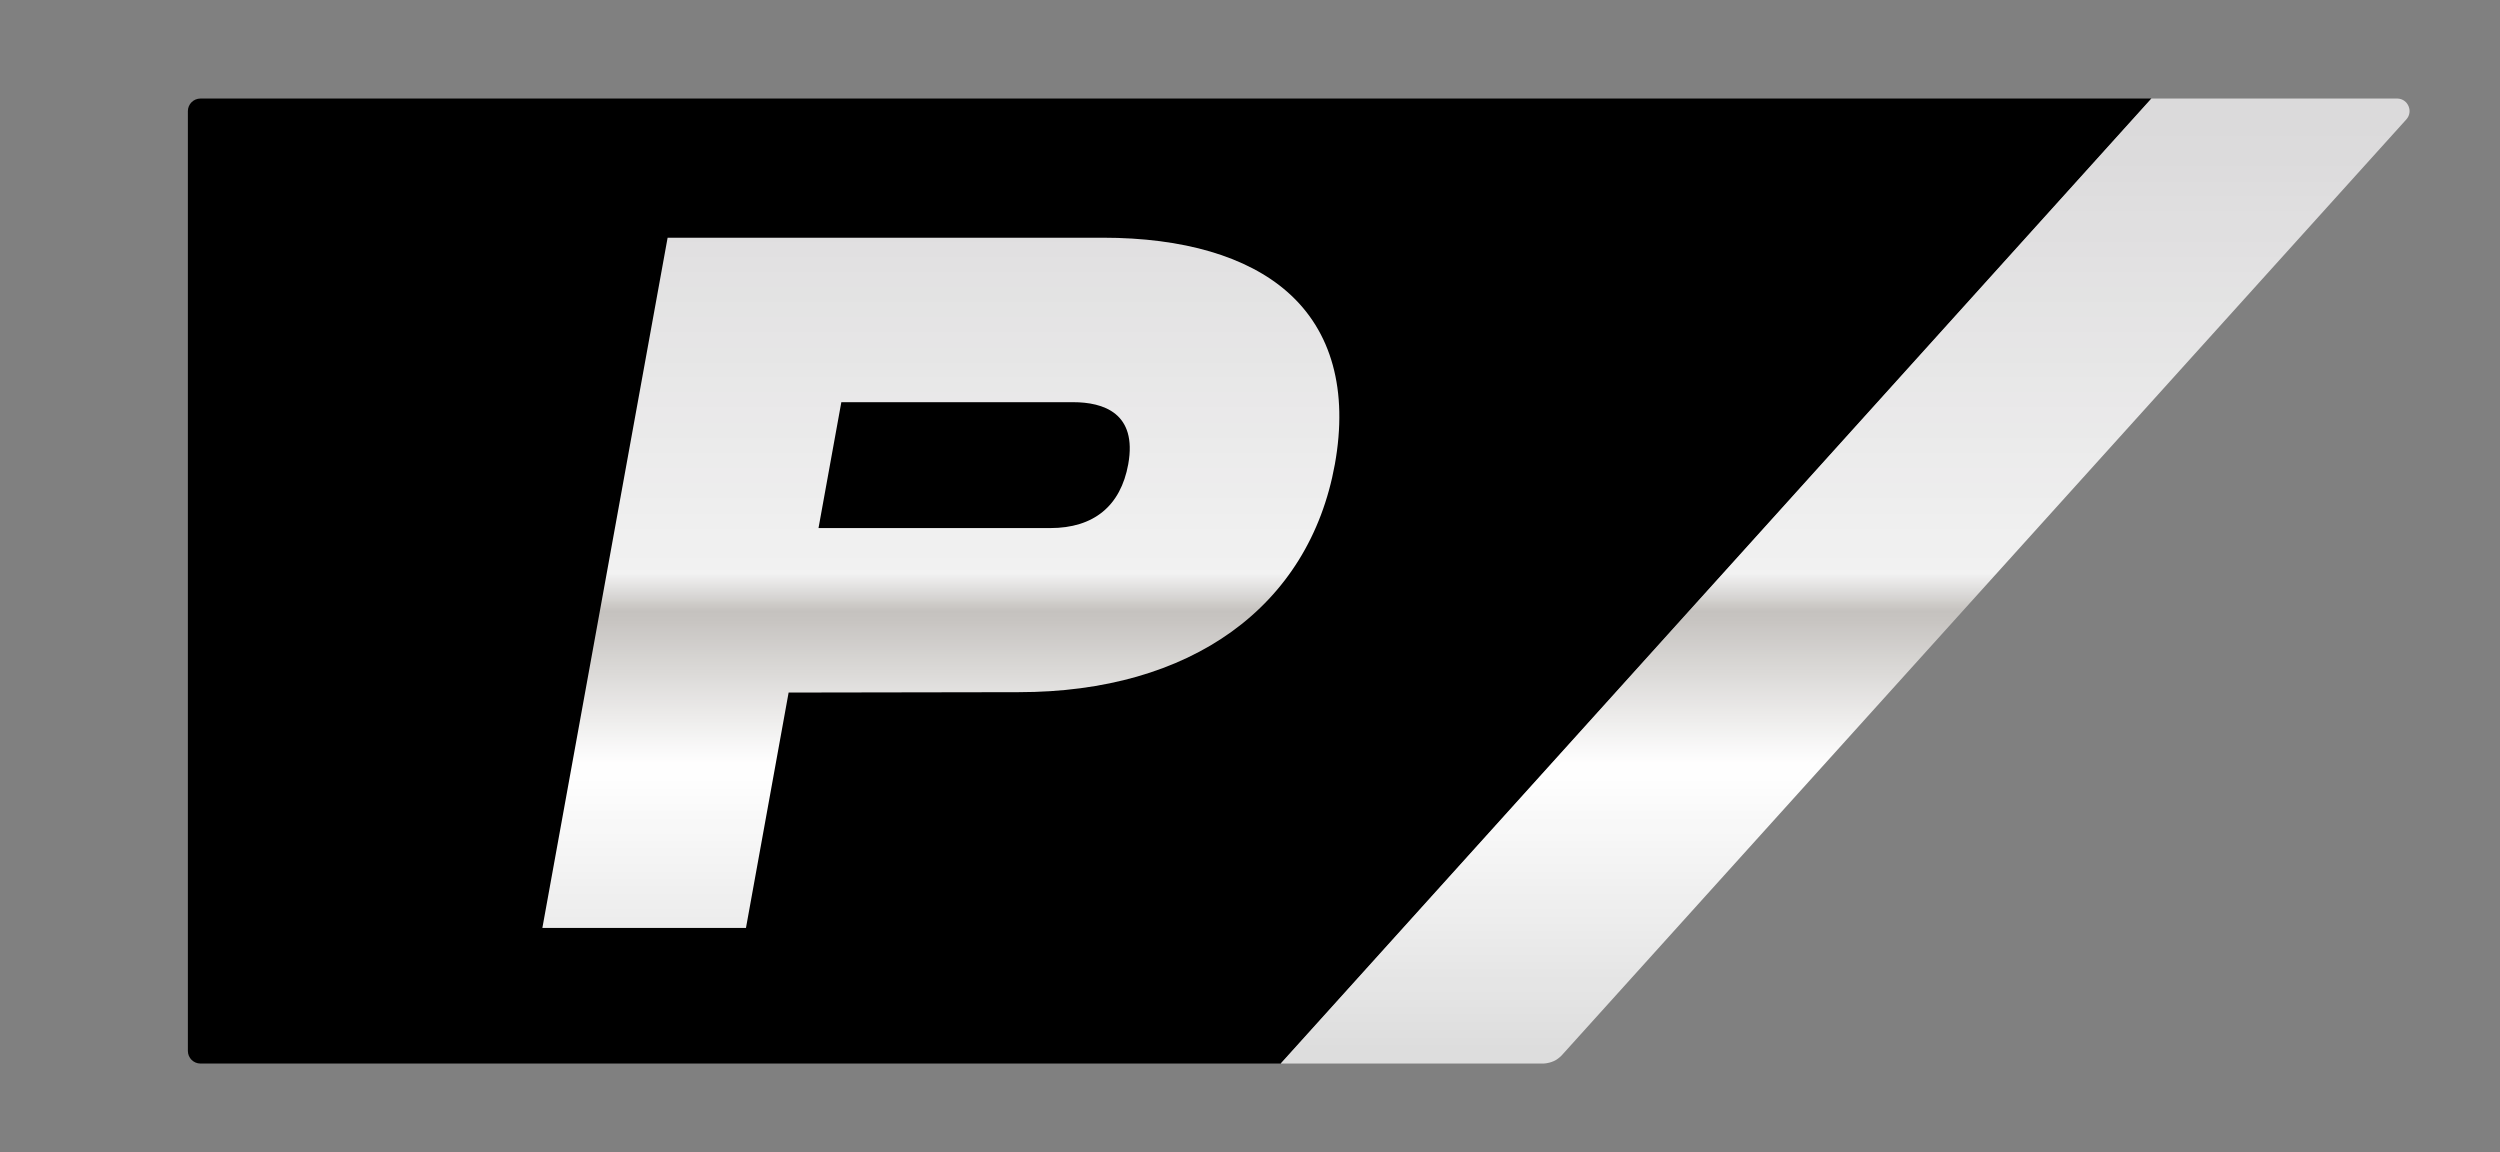 <svg xmlns="http://www.w3.org/2000/svg" xmlns:xlink="http://www.w3.org/1999/xlink" width="410" viewBox="0 0 307.5 141.75" height="189" preserveAspectRatio="xMidYMid meet"><rect x="0" y="0" width="307.5" height="141.75" fill="#808080" stroke="none"/><defs><clipPath id="1bbce89f56"><path d="M 66 12 L 297 12 L 297 131 L 66 131 Z M 66 12 "></path></clipPath><clipPath id="3b93684c2f"><path d="M 192.105 129.793 C 192.105 129.793 191.672 130.273 191.125 130.512 C 190.387 130.836 189.797 130.816 189.797 130.816 L 157.531 130.816 L 264.625 12.121 L 294.891 12.121 C 296.199 12.164 296.852 13.73 295.98 14.688 Z M 164.188 57.102 C 161.012 74.656 146.457 85.137 125.285 85.137 C 115.863 85.16 106.422 85.16 97 85.184 C 95.258 94.84 93.496 104.477 91.754 114.133 L 66.711 114.133 L 82.117 29.238 L 135.641 29.238 C 145.543 29.238 153.398 31.543 158.359 35.918 C 163.82 40.723 165.82 48.031 164.188 57.102 Z M 131.988 49.469 L 103.484 49.469 L 100.676 64.953 L 129.18 64.953 C 134.531 64.953 137.84 62.234 138.773 57.102 C 139.906 50.793 135.707 49.469 131.988 49.469 Z M 131.988 49.469 "></path></clipPath><linearGradient x1="83.575" gradientTransform="matrix(2.176,0,0,2.175,-0.304,0.506)" y1="5.34" x2="83.575" gradientUnits="userSpaceOnUse" y2="59.92" id="d3a2a44956"><stop style="stop-color:#dbdadb;stop-opacity:1;" offset="0"></stop><stop style="stop-color:#dbdadb;stop-opacity:1;" offset="0.031"></stop><stop style="stop-color:#dcdbdc;stop-opacity:1;" offset="0.047"></stop><stop style="stop-color:#dcdbdc;stop-opacity:1;" offset="0.062"></stop><stop style="stop-color:#dddcdd;stop-opacity:1;" offset="0.078"></stop><stop style="stop-color:#deddde;stop-opacity:1;" offset="0.094"></stop><stop style="stop-color:#dfdedf;stop-opacity:1;" offset="0.109"></stop><stop style="stop-color:#e0dfe0;stop-opacity:1;" offset="0.125"></stop><stop style="stop-color:#e0dfe0;stop-opacity:1;" offset="0.141"></stop><stop style="stop-color:#e1e0e1;stop-opacity:1;" offset="0.156"></stop><stop style="stop-color:#e2e1e2;stop-opacity:1;" offset="0.172"></stop><stop style="stop-color:#e3e2e3;stop-opacity:1;" offset="0.188"></stop><stop style="stop-color:#e3e3e3;stop-opacity:1;" offset="0.203"></stop><stop style="stop-color:#e4e4e4;stop-opacity:1;" offset="0.219"></stop><stop style="stop-color:#e5e4e5;stop-opacity:1;" offset="0.234"></stop><stop style="stop-color:#e6e5e6;stop-opacity:1;" offset="0.25"></stop><stop style="stop-color:#e6e6e6;stop-opacity:1;" offset="0.266"></stop><stop style="stop-color:#e7e7e7;stop-opacity:1;" offset="0.281"></stop><stop style="stop-color:#e8e8e8;stop-opacity:1;" offset="0.297"></stop><stop style="stop-color:#e9e8e9;stop-opacity:1;" offset="0.312"></stop><stop style="stop-color:#eae9ea;stop-opacity:1;" offset="0.328"></stop><stop style="stop-color:#eaeaea;stop-opacity:1;" offset="0.344"></stop><stop style="stop-color:#ebebeb;stop-opacity:1;" offset="0.359"></stop><stop style="stop-color:#ececec;stop-opacity:1;" offset="0.375"></stop><stop style="stop-color:#edeced;stop-opacity:1;" offset="0.391"></stop><stop style="stop-color:#ededed;stop-opacity:1;" offset="0.406"></stop><stop style="stop-color:#eeeeee;stop-opacity:1;" offset="0.422"></stop><stop style="stop-color:#efefef;stop-opacity:1;" offset="0.438"></stop><stop style="stop-color:#f0f0f0;stop-opacity:1;" offset="0.453"></stop><stop style="stop-color:#f0f0f0;stop-opacity:1;" offset="0.469"></stop><stop style="stop-color:#f1f1f1;stop-opacity:1;" offset="0.484"></stop><stop style="stop-color:#f2f2f2;stop-opacity:1;" offset="0.492"></stop><stop style="stop-color:#ededed;stop-opacity:1;" offset="0.496"></stop><stop style="stop-color:#e9e8e8;stop-opacity:1;" offset="0.5"></stop><stop style="stop-color:#e5e4e3;stop-opacity:1;" offset="0.504"></stop><stop style="stop-color:#e0dfde;stop-opacity:1;" offset="0.508"></stop><stop style="stop-color:#dcdad9;stop-opacity:1;" offset="0.512"></stop><stop style="stop-color:#d7d5d4;stop-opacity:1;" offset="0.516"></stop><stop style="stop-color:#d3d1ce;stop-opacity:1;" offset="0.52"></stop><stop style="stop-color:#ceccc9;stop-opacity:1;" offset="0.523"></stop><stop style="stop-color:#cac7c4;stop-opacity:1;" offset="0.527"></stop><stop style="stop-color:#c5c2bf;stop-opacity:1;" offset="0.531"></stop><stop style="stop-color:#c6c3c0;stop-opacity:1;" offset="0.535"></stop><stop style="stop-color:#c7c4c1;stop-opacity:1;" offset="0.539"></stop><stop style="stop-color:#c8c5c2;stop-opacity:1;" offset="0.543"></stop><stop style="stop-color:#cac7c4;stop-opacity:1;" offset="0.547"></stop><stop style="stop-color:#cbc8c6;stop-opacity:1;" offset="0.551"></stop><stop style="stop-color:#cccac7;stop-opacity:1;" offset="0.555"></stop><stop style="stop-color:#cecbc9;stop-opacity:1;" offset="0.559"></stop><stop style="stop-color:#cfcdca;stop-opacity:1;" offset="0.562"></stop><stop style="stop-color:#d1cecc;stop-opacity:1;" offset="0.566"></stop><stop style="stop-color:#d2d0ce;stop-opacity:1;" offset="0.57"></stop><stop style="stop-color:#d4d2cf;stop-opacity:1;" offset="0.574"></stop><stop style="stop-color:#d5d3d1;stop-opacity:1;" offset="0.578"></stop><stop style="stop-color:#d7d5d2;stop-opacity:1;" offset="0.582"></stop><stop style="stop-color:#d8d6d4;stop-opacity:1;" offset="0.586"></stop><stop style="stop-color:#dad8d6;stop-opacity:1;" offset="0.59"></stop><stop style="stop-color:#dbd9d7;stop-opacity:1;" offset="0.594"></stop><stop style="stop-color:#dddbd9;stop-opacity:1;" offset="0.598"></stop><stop style="stop-color:#dedcdb;stop-opacity:1;" offset="0.602"></stop><stop style="stop-color:#dfdedc;stop-opacity:1;" offset="0.605"></stop><stop style="stop-color:#e1dfde;stop-opacity:1;" offset="0.609"></stop><stop style="stop-color:#e2e1df;stop-opacity:1;" offset="0.613"></stop><stop style="stop-color:#e4e2e1;stop-opacity:1;" offset="0.617"></stop><stop style="stop-color:#e5e4e3;stop-opacity:1;" offset="0.621"></stop><stop style="stop-color:#e7e5e4;stop-opacity:1;" offset="0.625"></stop><stop style="stop-color:#e8e7e6;stop-opacity:1;" offset="0.629"></stop><stop style="stop-color:#eae9e7;stop-opacity:1;" offset="0.633"></stop><stop style="stop-color:#ebeae9;stop-opacity:1;" offset="0.637"></stop><stop style="stop-color:#edeceb;stop-opacity:1;" offset="0.641"></stop><stop style="stop-color:#eeedec;stop-opacity:1;" offset="0.645"></stop><stop style="stop-color:#efefee;stop-opacity:1;" offset="0.648"></stop><stop style="stop-color:#f1f0ef;stop-opacity:1;" offset="0.652"></stop><stop style="stop-color:#f2f2f1;stop-opacity:1;" offset="0.656"></stop><stop style="stop-color:#f4f3f3;stop-opacity:1;" offset="0.66"></stop><stop style="stop-color:#f5f5f4;stop-opacity:1;" offset="0.664"></stop><stop style="stop-color:#f7f6f6;stop-opacity:1;" offset="0.668"></stop><stop style="stop-color:#f8f8f8;stop-opacity:1;" offset="0.672"></stop><stop style="stop-color:#faf9f9;stop-opacity:1;" offset="0.676"></stop><stop style="stop-color:#fbfbfb;stop-opacity:1;" offset="0.68"></stop><stop style="stop-color:#fdfcfc;stop-opacity:1;" offset="0.684"></stop><stop style="stop-color:#fefefe;stop-opacity:1;" offset="0.688"></stop><stop style="stop-color:#fefefe;stop-opacity:1;" offset="0.703"></stop><stop style="stop-color:#fdfdfd;stop-opacity:1;" offset="0.711"></stop><stop style="stop-color:#fcfcfc;stop-opacity:1;" offset="0.719"></stop><stop style="stop-color:#fbfbfb;stop-opacity:1;" offset="0.727"></stop><stop style="stop-color:#fafafa;stop-opacity:1;" offset="0.734"></stop><stop style="stop-color:#f9f9f9;stop-opacity:1;" offset="0.742"></stop><stop style="stop-color:#f8f8f8;stop-opacity:1;" offset="0.75"></stop><stop style="stop-color:#f8f8f8;stop-opacity:1;" offset="0.758"></stop><stop style="stop-color:#f7f7f7;stop-opacity:1;" offset="0.766"></stop><stop style="stop-color:#f6f6f6;stop-opacity:1;" offset="0.773"></stop><stop style="stop-color:#f5f5f5;stop-opacity:1;" offset="0.781"></stop><stop style="stop-color:#f4f4f4;stop-opacity:1;" offset="0.789"></stop><stop style="stop-color:#f3f3f3;stop-opacity:1;" offset="0.797"></stop><stop style="stop-color:#f2f2f2;stop-opacity:1;" offset="0.805"></stop><stop style="stop-color:#f1f1f1;stop-opacity:1;" offset="0.812"></stop><stop style="stop-color:#f0f0f0;stop-opacity:1;" offset="0.82"></stop><stop style="stop-color:#efefef;stop-opacity:1;" offset="0.828"></stop><stop style="stop-color:#efefef;stop-opacity:1;" offset="0.836"></stop><stop style="stop-color:#eeeeee;stop-opacity:1;" offset="0.844"></stop><stop style="stop-color:#ededed;stop-opacity:1;" offset="0.852"></stop><stop style="stop-color:#ececec;stop-opacity:1;" offset="0.859"></stop><stop style="stop-color:#ebebeb;stop-opacity:1;" offset="0.867"></stop><stop style="stop-color:#eaeaea;stop-opacity:1;" offset="0.875"></stop><stop style="stop-color:#e9e9e9;stop-opacity:1;" offset="0.883"></stop><stop style="stop-color:#e8e8e8;stop-opacity:1;" offset="0.891"></stop><stop style="stop-color:#e7e7e7;stop-opacity:1;" offset="0.898"></stop><stop style="stop-color:#e6e6e6;stop-opacity:1;" offset="0.906"></stop><stop style="stop-color:#e5e5e5;stop-opacity:1;" offset="0.914"></stop><stop style="stop-color:#e5e5e5;stop-opacity:1;" offset="0.922"></stop><stop style="stop-color:#e4e4e4;stop-opacity:1;" offset="0.93"></stop><stop style="stop-color:#e3e3e3;stop-opacity:1;" offset="0.938"></stop><stop style="stop-color:#e2e2e2;stop-opacity:1;" offset="0.945"></stop><stop style="stop-color:#e1e1e1;stop-opacity:1;" offset="0.953"></stop><stop style="stop-color:#e0e0e0;stop-opacity:1;" offset="0.961"></stop><stop style="stop-color:#dfdfdf;stop-opacity:1;" offset="0.969"></stop><stop style="stop-color:#dedede;stop-opacity:1;" offset="0.977"></stop><stop style="stop-color:#dddddd;stop-opacity:1;" offset="0.984"></stop><stop style="stop-color:#dddddd;stop-opacity:1;" offset="1"></stop></linearGradient></defs><g id="50befe3513"><path style=" stroke:none;fill-rule:nonzero;fill:#000000;fill-opacity:1;" d="M 23.109 13.664 C 23.109 12.816 23.805 12.121 24.652 12.121 L 264.625 12.121 L 157.531 130.816 L 24.652 130.816 C 23.805 130.816 23.109 130.121 23.109 129.27 Z M 23.109 13.664 "></path><g clip-rule="nonzero" clip-path="url(#1bbce89f56)"><g clip-rule="nonzero" clip-path="url(#3b93684c2f)"><path style=" stroke:none;fill-rule:nonzero;fill:url(#d3a2a44956);" d="M 66.711 12.121 L 66.711 130.836 L 296.852 130.836 L 296.852 12.121 Z M 66.711 12.121 "></path></g></g></g></svg>